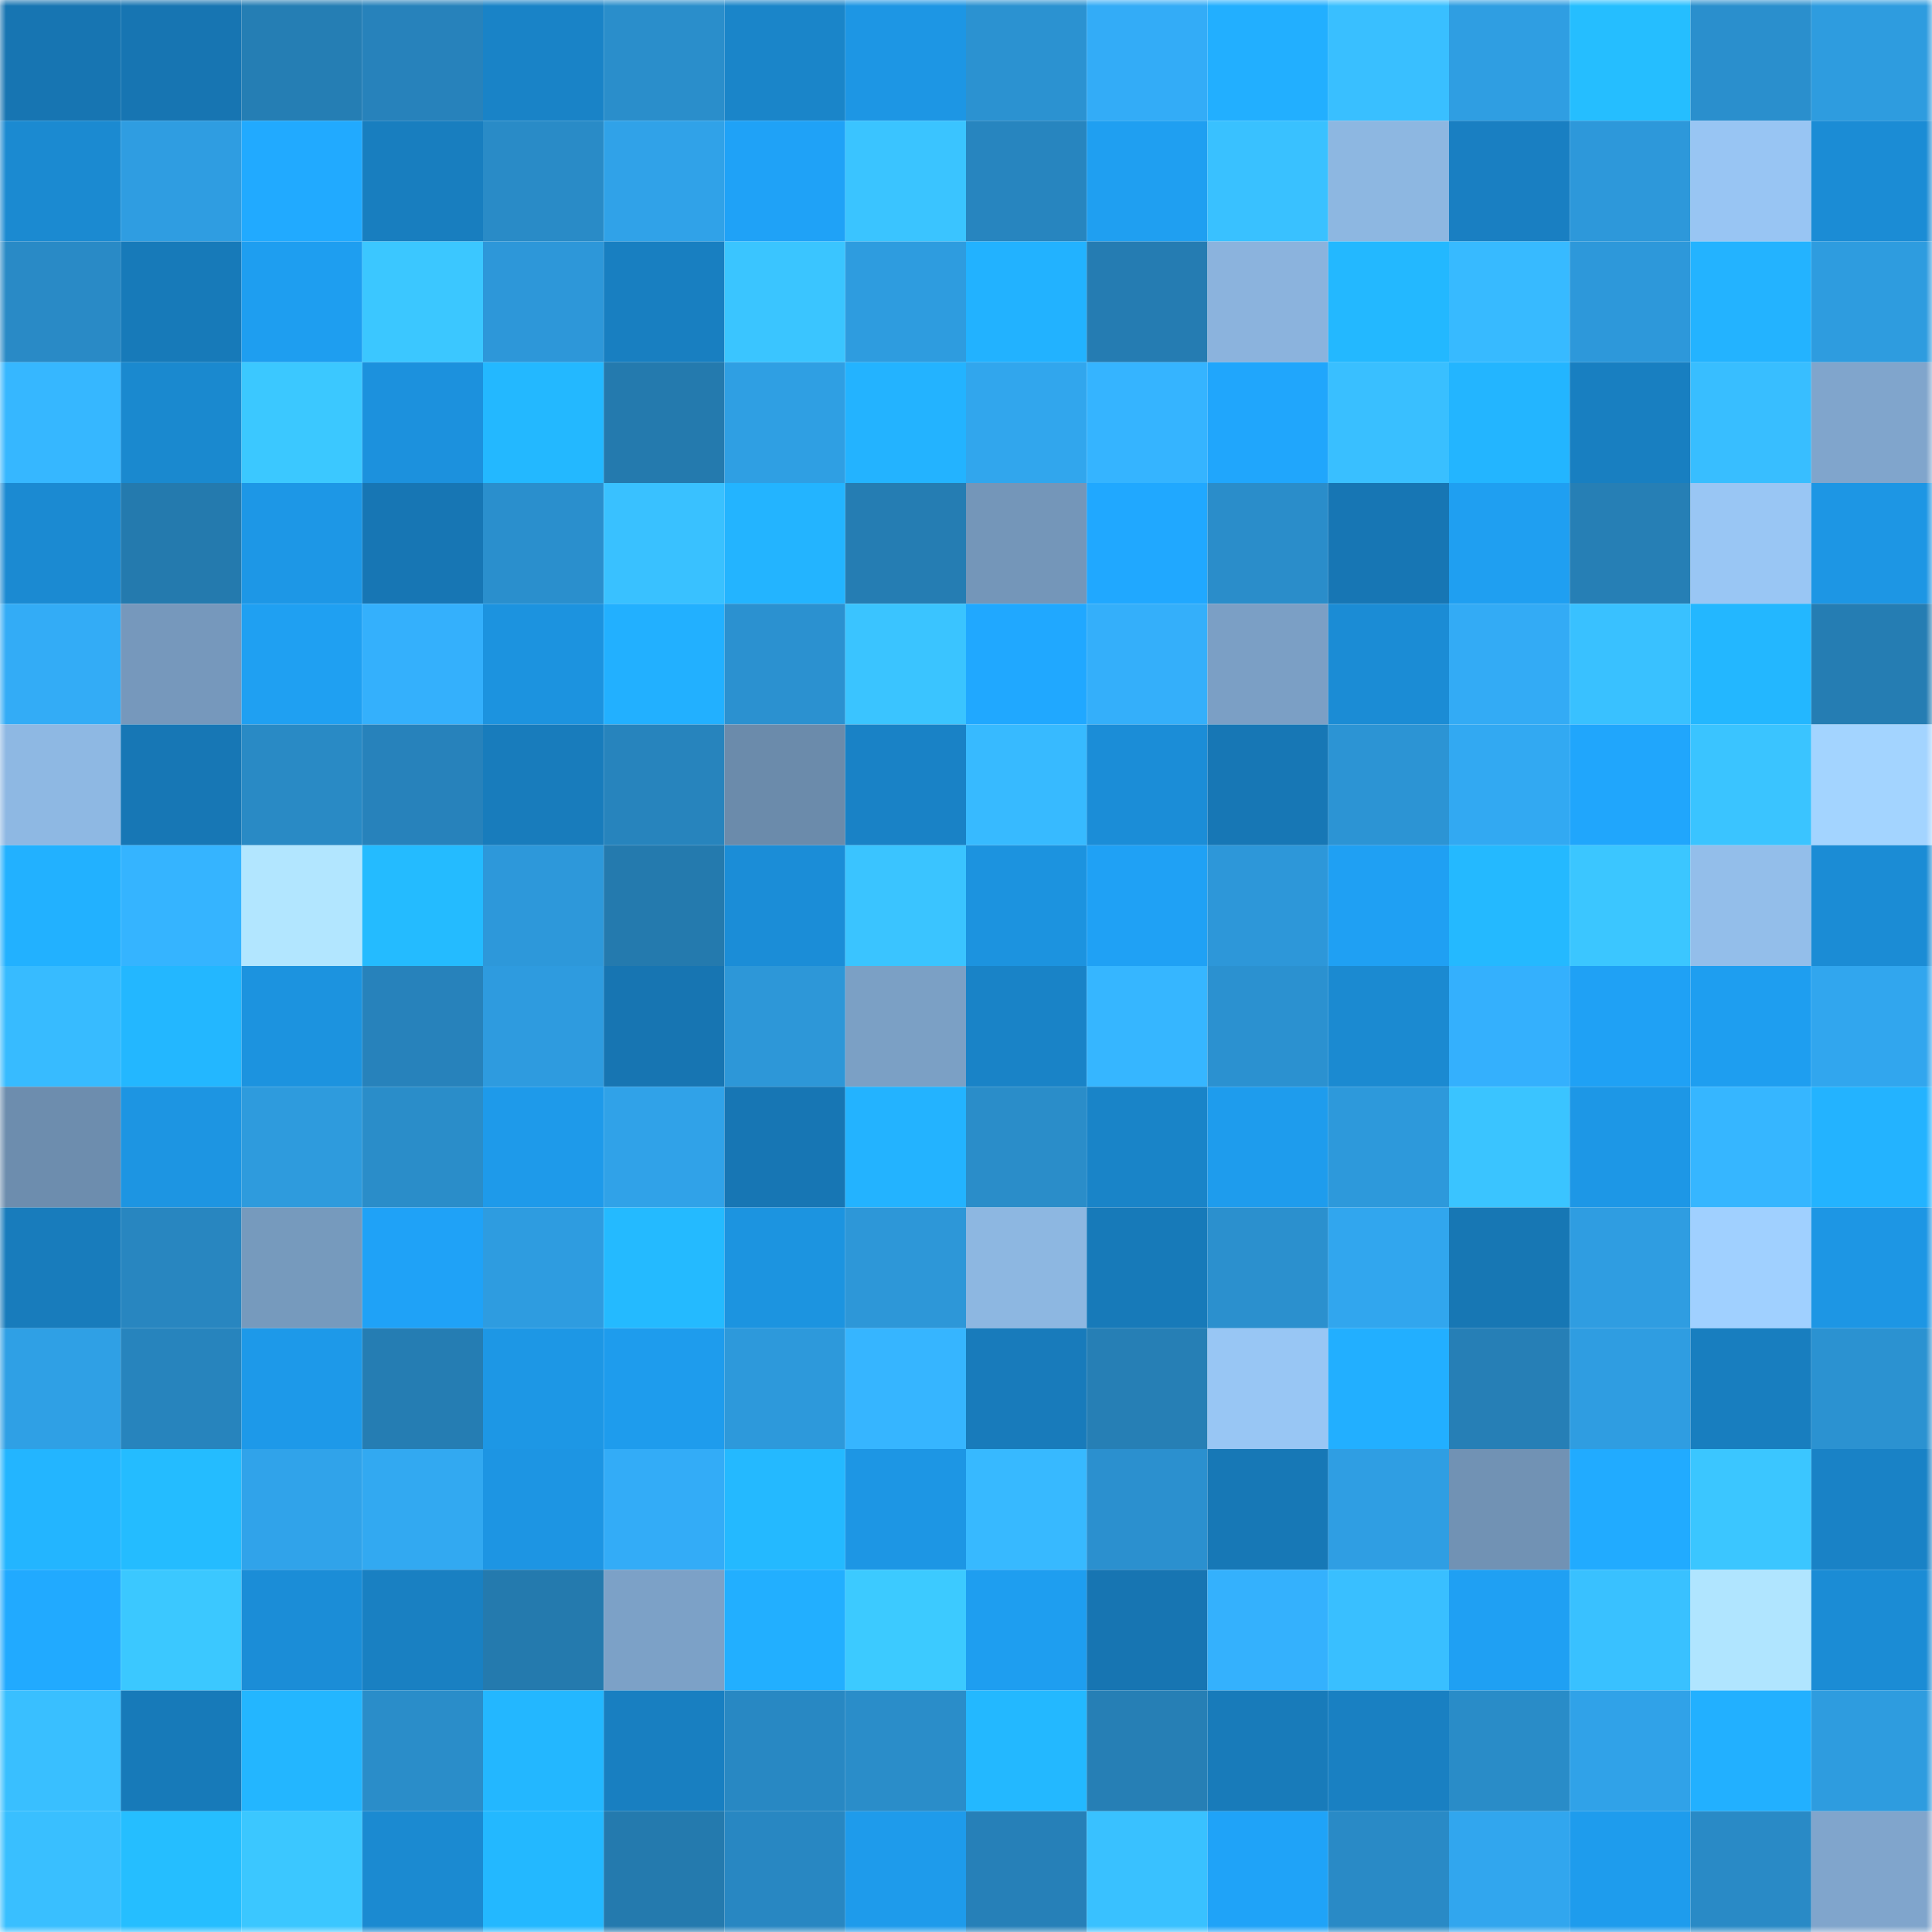 <svg viewBox="0 0 160 160" fill="none" role="img" xmlns="http://www.w3.org/2000/svg" width="240" height="240" name="ens%2Cbirdbyte.eth"><mask id="1888853998" mask-type="alpha" maskUnits="userSpaceOnUse" x="0" y="0" width="160" height="160"><rect width="160" height="160" fill="#FFFFFF"></rect></mask><g mask="url(#1888853998)"><rect x="0" y="0" width="10" height="10" fill="#1775b2"></rect><rect x="10" y="0" width="10" height="10" fill="#1775b2"></rect><rect x="20" y="0" width="10" height="10" fill="#257eb4"></rect><rect x="30" y="0" width="10" height="10" fill="#2782bb"></rect><rect x="40" y="0" width="10" height="10" fill="#1983c7"></rect><rect x="50" y="0" width="10" height="10" fill="#2a8ecb"></rect><rect x="60" y="0" width="10" height="10" fill="#1a85c9"></rect><rect x="70" y="0" width="10" height="10" fill="#1d96e4"></rect><rect x="80" y="0" width="10" height="10" fill="#2b92d1"></rect><rect x="90" y="0" width="10" height="10" fill="#33acf7"></rect><rect x="100" y="0" width="10" height="10" fill="#22afff"></rect><rect x="110" y="0" width="10" height="10" fill="#39bfff"></rect><rect x="120" y="0" width="10" height="10" fill="#2f9ee2"></rect><rect x="130" y="0" width="10" height="10" fill="#25beff"></rect><rect x="140" y="0" width="10" height="10" fill="#2a8fcd"></rect><rect x="150" y="0" width="10" height="10" fill="#2e9cdf"></rect><rect x="0" y="10" width="10" height="10" fill="#1b8ad1"></rect><rect x="10" y="10" width="10" height="10" fill="#2f9de1"></rect><rect x="20" y="10" width="10" height="10" fill="#21aaff"></rect><rect x="30" y="10" width="10" height="10" fill="#187ebf"></rect><rect x="40" y="10" width="10" height="10" fill="#298bc7"></rect><rect x="50" y="10" width="10" height="10" fill="#30a2e8"></rect><rect x="60" y="10" width="10" height="10" fill="#1fa2f7"></rect><rect x="70" y="10" width="10" height="10" fill="#3ac4ff"></rect><rect x="80" y="10" width="10" height="10" fill="#2785bf"></rect><rect x="90" y="10" width="10" height="10" fill="#1f9ff1"></rect><rect x="100" y="10" width="10" height="10" fill="#39c1ff"></rect><rect x="110" y="10" width="10" height="10" fill="#8db7e1"></rect><rect x="120" y="10" width="10" height="10" fill="#197fc2"></rect><rect x="130" y="10" width="10" height="10" fill="#2d98da"></rect><rect x="140" y="10" width="10" height="10" fill="#98c5f3"></rect><rect x="150" y="10" width="10" height="10" fill="#1b8cd5"></rect><rect x="0" y="20" width="10" height="10" fill="#298ac6"></rect><rect x="10" y="20" width="10" height="10" fill="#177ab9"></rect><rect x="20" y="20" width="10" height="10" fill="#1e9ef0"></rect><rect x="30" y="20" width="10" height="10" fill="#3bc7ff"></rect><rect x="40" y="20" width="10" height="10" fill="#2d97d9"></rect><rect x="50" y="20" width="10" height="10" fill="#187fc1"></rect><rect x="60" y="20" width="10" height="10" fill="#3ac5ff"></rect><rect x="70" y="20" width="10" height="10" fill="#2e9cdf"></rect><rect x="80" y="20" width="10" height="10" fill="#22b2ff"></rect><rect x="90" y="20" width="10" height="10" fill="#257cb2"></rect><rect x="100" y="20" width="10" height="10" fill="#8bb3dd"></rect><rect x="110" y="20" width="10" height="10" fill="#23b8ff"></rect><rect x="120" y="20" width="10" height="10" fill="#37baff"></rect><rect x="130" y="20" width="10" height="10" fill="#2d98da"></rect><rect x="140" y="20" width="10" height="10" fill="#23b3ff"></rect><rect x="150" y="20" width="10" height="10" fill="#2e9cdf"></rect><rect x="0" y="30" width="10" height="10" fill="#36b7ff"></rect><rect x="10" y="30" width="10" height="10" fill="#1a89cf"></rect><rect x="20" y="30" width="10" height="10" fill="#3bc8ff"></rect><rect x="30" y="30" width="10" height="10" fill="#1c91dd"></rect><rect x="40" y="30" width="10" height="10" fill="#23b8ff"></rect><rect x="50" y="30" width="10" height="10" fill="#247aae"></rect><rect x="60" y="30" width="10" height="10" fill="#2f9fe3"></rect><rect x="70" y="30" width="10" height="10" fill="#23b3ff"></rect><rect x="80" y="30" width="10" height="10" fill="#31a6ed"></rect><rect x="90" y="30" width="10" height="10" fill="#35b4ff"></rect><rect x="100" y="30" width="10" height="10" fill="#20a6fc"></rect><rect x="110" y="30" width="10" height="10" fill="#39bfff"></rect><rect x="120" y="30" width="10" height="10" fill="#23b5ff"></rect><rect x="130" y="30" width="10" height="10" fill="#187fc1"></rect><rect x="140" y="30" width="10" height="10" fill="#38beff"></rect><rect x="150" y="30" width="10" height="10" fill="#80a5cc"></rect><rect x="0" y="40" width="10" height="10" fill="#1b8ad2"></rect><rect x="10" y="40" width="10" height="10" fill="#247aae"></rect><rect x="20" y="40" width="10" height="10" fill="#1d97e6"></rect><rect x="30" y="40" width="10" height="10" fill="#1776b4"></rect><rect x="40" y="40" width="10" height="10" fill="#2a8fcd"></rect><rect x="50" y="40" width="10" height="10" fill="#39c1ff"></rect><rect x="60" y="40" width="10" height="10" fill="#23b4ff"></rect><rect x="70" y="40" width="10" height="10" fill="#257db3"></rect><rect x="80" y="40" width="10" height="10" fill="#7496b9"></rect><rect x="90" y="40" width="10" height="10" fill="#20a8ff"></rect><rect x="100" y="40" width="10" height="10" fill="#2a8dca"></rect><rect x="110" y="40" width="10" height="10" fill="#1776b4"></rect><rect x="120" y="40" width="10" height="10" fill="#1f9ff1"></rect><rect x="130" y="40" width="10" height="10" fill="#267fb5"></rect><rect x="140" y="40" width="10" height="10" fill="#99c6f4"></rect><rect x="150" y="40" width="10" height="10" fill="#1d96e4"></rect><rect x="0" y="50" width="10" height="10" fill="#33acf6"></rect><rect x="10" y="50" width="10" height="10" fill="#7698bc"></rect><rect x="20" y="50" width="10" height="10" fill="#1fa0f2"></rect><rect x="30" y="50" width="10" height="10" fill="#34b0fc"></rect><rect x="40" y="50" width="10" height="10" fill="#1c93df"></rect><rect x="50" y="50" width="10" height="10" fill="#22b0ff"></rect><rect x="60" y="50" width="10" height="10" fill="#2b91d0"></rect><rect x="70" y="50" width="10" height="10" fill="#3ac4ff"></rect><rect x="80" y="50" width="10" height="10" fill="#20a8ff"></rect><rect x="90" y="50" width="10" height="10" fill="#34affa"></rect><rect x="100" y="50" width="10" height="10" fill="#7b9fc5"></rect><rect x="110" y="50" width="10" height="10" fill="#1b8cd5"></rect><rect x="120" y="50" width="10" height="10" fill="#33abf5"></rect><rect x="130" y="50" width="10" height="10" fill="#39c1ff"></rect><rect x="140" y="50" width="10" height="10" fill="#23b7ff"></rect><rect x="150" y="50" width="10" height="10" fill="#257db3"></rect><rect x="0" y="60" width="10" height="10" fill="#8eb8e3"></rect><rect x="10" y="60" width="10" height="10" fill="#1777b5"></rect><rect x="20" y="60" width="10" height="10" fill="#298ac5"></rect><rect x="30" y="60" width="10" height="10" fill="#2782bb"></rect><rect x="40" y="60" width="10" height="10" fill="#187cbc"></rect><rect x="50" y="60" width="10" height="10" fill="#2784bd"></rect><rect x="60" y="60" width="10" height="10" fill="#6b8bab"></rect><rect x="70" y="60" width="10" height="10" fill="#1982c6"></rect><rect x="80" y="60" width="10" height="10" fill="#37baff"></rect><rect x="90" y="60" width="10" height="10" fill="#1b8dd7"></rect><rect x="100" y="60" width="10" height="10" fill="#1777b5"></rect><rect x="110" y="60" width="10" height="10" fill="#2c94d4"></rect><rect x="120" y="60" width="10" height="10" fill="#32a9f2"></rect><rect x="130" y="60" width="10" height="10" fill="#20a6fc"></rect><rect x="140" y="60" width="10" height="10" fill="#3ac4ff"></rect><rect x="150" y="60" width="10" height="10" fill="#a3d4ff"></rect><rect x="0" y="70" width="10" height="10" fill="#22b1ff"></rect><rect x="10" y="70" width="10" height="10" fill="#35b4ff"></rect><rect x="20" y="70" width="10" height="10" fill="#b2e6ff"></rect><rect x="30" y="70" width="10" height="10" fill="#24bbff"></rect><rect x="40" y="70" width="10" height="10" fill="#2d98da"></rect><rect x="50" y="70" width="10" height="10" fill="#247aae"></rect><rect x="60" y="70" width="10" height="10" fill="#1b8dd7"></rect><rect x="70" y="70" width="10" height="10" fill="#3ac4ff"></rect><rect x="80" y="70" width="10" height="10" fill="#1c93df"></rect><rect x="90" y="70" width="10" height="10" fill="#1fa1f5"></rect><rect x="100" y="70" width="10" height="10" fill="#2d97d9"></rect><rect x="110" y="70" width="10" height="10" fill="#1fa0f3"></rect><rect x="120" y="70" width="10" height="10" fill="#24b9ff"></rect><rect x="130" y="70" width="10" height="10" fill="#3bc6ff"></rect><rect x="140" y="70" width="10" height="10" fill="#93beea"></rect><rect x="150" y="70" width="10" height="10" fill="#1b8cd5"></rect><rect x="0" y="80" width="10" height="10" fill="#37bbff"></rect><rect x="10" y="80" width="10" height="10" fill="#23b7ff"></rect><rect x="20" y="80" width="10" height="10" fill="#1c93df"></rect><rect x="30" y="80" width="10" height="10" fill="#2782bb"></rect><rect x="40" y="80" width="10" height="10" fill="#2e9bdf"></rect><rect x="50" y="80" width="10" height="10" fill="#1775b2"></rect><rect x="60" y="80" width="10" height="10" fill="#2d97d8"></rect><rect x="70" y="80" width="10" height="10" fill="#7ba0c5"></rect><rect x="80" y="80" width="10" height="10" fill="#1983c7"></rect><rect x="90" y="80" width="10" height="10" fill="#36b6ff"></rect><rect x="100" y="80" width="10" height="10" fill="#2b91d0"></rect><rect x="110" y="80" width="10" height="10" fill="#1b8ad1"></rect><rect x="120" y="80" width="10" height="10" fill="#34b0fd"></rect><rect x="130" y="80" width="10" height="10" fill="#1fa1f5"></rect><rect x="140" y="80" width="10" height="10" fill="#1e9ef0"></rect><rect x="150" y="80" width="10" height="10" fill="#31a6ee"></rect><rect x="0" y="90" width="10" height="10" fill="#6d8dae"></rect><rect x="10" y="90" width="10" height="10" fill="#1d95e2"></rect><rect x="20" y="90" width="10" height="10" fill="#2e9bdd"></rect><rect x="30" y="90" width="10" height="10" fill="#2a8dc9"></rect><rect x="40" y="90" width="10" height="10" fill="#1e9aea"></rect><rect x="50" y="90" width="10" height="10" fill="#30a2e8"></rect><rect x="60" y="90" width="10" height="10" fill="#1776b4"></rect><rect x="70" y="90" width="10" height="10" fill="#23b3ff"></rect><rect x="80" y="90" width="10" height="10" fill="#2a8dc9"></rect><rect x="90" y="90" width="10" height="10" fill="#1984c8"></rect><rect x="100" y="90" width="10" height="10" fill="#1e9ced"></rect><rect x="110" y="90" width="10" height="10" fill="#2d99db"></rect><rect x="120" y="90" width="10" height="10" fill="#3ac4ff"></rect><rect x="130" y="90" width="10" height="10" fill="#1d97e6"></rect><rect x="140" y="90" width="10" height="10" fill="#36b6ff"></rect><rect x="150" y="90" width="10" height="10" fill="#23b3ff"></rect><rect x="0" y="100" width="10" height="10" fill="#187cbc"></rect><rect x="10" y="100" width="10" height="10" fill="#2886c0"></rect><rect x="20" y="100" width="10" height="10" fill="#769abd"></rect><rect x="30" y="100" width="10" height="10" fill="#1fa2f7"></rect><rect x="40" y="100" width="10" height="10" fill="#2e9ce0"></rect><rect x="50" y="100" width="10" height="10" fill="#24baff"></rect><rect x="60" y="100" width="10" height="10" fill="#1c94e0"></rect><rect x="70" y="100" width="10" height="10" fill="#2d97d8"></rect><rect x="80" y="100" width="10" height="10" fill="#8db7e1"></rect><rect x="90" y="100" width="10" height="10" fill="#177ab9"></rect><rect x="100" y="100" width="10" height="10" fill="#2b90ce"></rect><rect x="110" y="100" width="10" height="10" fill="#31a6ee"></rect><rect x="120" y="100" width="10" height="10" fill="#1777b4"></rect><rect x="130" y="100" width="10" height="10" fill="#2f9de1"></rect><rect x="140" y="100" width="10" height="10" fill="#a0d0ff"></rect><rect x="150" y="100" width="10" height="10" fill="#1d96e4"></rect><rect x="0" y="110" width="10" height="10" fill="#2fa0e5"></rect><rect x="10" y="110" width="10" height="10" fill="#2784bd"></rect><rect x="20" y="110" width="10" height="10" fill="#1d99e9"></rect><rect x="30" y="110" width="10" height="10" fill="#257db3"></rect><rect x="40" y="110" width="10" height="10" fill="#1d97e5"></rect><rect x="50" y="110" width="10" height="10" fill="#1e9ced"></rect><rect x="60" y="110" width="10" height="10" fill="#2d99db"></rect><rect x="70" y="110" width="10" height="10" fill="#36b5ff"></rect><rect x="80" y="110" width="10" height="10" fill="#187bbb"></rect><rect x="90" y="110" width="10" height="10" fill="#267fb5"></rect><rect x="100" y="110" width="10" height="10" fill="#98c6f4"></rect><rect x="110" y="110" width="10" height="10" fill="#22afff"></rect><rect x="120" y="110" width="10" height="10" fill="#267fb6"></rect><rect x="130" y="110" width="10" height="10" fill="#2f9de1"></rect><rect x="140" y="110" width="10" height="10" fill="#187ebf"></rect><rect x="150" y="110" width="10" height="10" fill="#2b92d1"></rect><rect x="0" y="120" width="10" height="10" fill="#23b5ff"></rect><rect x="10" y="120" width="10" height="10" fill="#24bcff"></rect><rect x="20" y="120" width="10" height="10" fill="#30a3ea"></rect><rect x="30" y="120" width="10" height="10" fill="#32a9f1"></rect><rect x="40" y="120" width="10" height="10" fill="#1d95e3"></rect><rect x="50" y="120" width="10" height="10" fill="#33acf7"></rect><rect x="60" y="120" width="10" height="10" fill="#24b9ff"></rect><rect x="70" y="120" width="10" height="10" fill="#1d96e4"></rect><rect x="80" y="120" width="10" height="10" fill="#37b9ff"></rect><rect x="90" y="120" width="10" height="10" fill="#2b90cf"></rect><rect x="100" y="120" width="10" height="10" fill="#1778b6"></rect><rect x="110" y="120" width="10" height="10" fill="#2f9ee3"></rect><rect x="120" y="120" width="10" height="10" fill="#7192b4"></rect><rect x="130" y="120" width="10" height="10" fill="#21abff"></rect><rect x="140" y="120" width="10" height="10" fill="#3bc6ff"></rect><rect x="150" y="120" width="10" height="10" fill="#1982c6"></rect><rect x="0" y="130" width="10" height="10" fill="#21aaff"></rect><rect x="10" y="130" width="10" height="10" fill="#3bc8ff"></rect><rect x="20" y="130" width="10" height="10" fill="#1b8dd7"></rect><rect x="30" y="130" width="10" height="10" fill="#1980c2"></rect><rect x="40" y="130" width="10" height="10" fill="#247aae"></rect><rect x="50" y="130" width="10" height="10" fill="#7ca1c7"></rect><rect x="60" y="130" width="10" height="10" fill="#22afff"></rect><rect x="70" y="130" width="10" height="10" fill="#3ccaff"></rect><rect x="80" y="130" width="10" height="10" fill="#1e9ef0"></rect><rect x="90" y="130" width="10" height="10" fill="#1775b2"></rect><rect x="100" y="130" width="10" height="10" fill="#34b1fd"></rect><rect x="110" y="130" width="10" height="10" fill="#39bfff"></rect><rect x="120" y="130" width="10" height="10" fill="#1fa0f3"></rect><rect x="130" y="130" width="10" height="10" fill="#39c1ff"></rect><rect x="140" y="130" width="10" height="10" fill="#b0e5ff"></rect><rect x="150" y="130" width="10" height="10" fill="#1b8cd5"></rect><rect x="0" y="140" width="10" height="10" fill="#39bfff"></rect><rect x="10" y="140" width="10" height="10" fill="#177ab9"></rect><rect x="20" y="140" width="10" height="10" fill="#23b6ff"></rect><rect x="30" y="140" width="10" height="10" fill="#2a8dc9"></rect><rect x="40" y="140" width="10" height="10" fill="#23b7ff"></rect><rect x="50" y="140" width="10" height="10" fill="#187fc1"></rect><rect x="60" y="140" width="10" height="10" fill="#2888c3"></rect><rect x="70" y="140" width="10" height="10" fill="#2a8dc9"></rect><rect x="80" y="140" width="10" height="10" fill="#23b8ff"></rect><rect x="90" y="140" width="10" height="10" fill="#267fb5"></rect><rect x="100" y="140" width="10" height="10" fill="#187bba"></rect><rect x="110" y="140" width="10" height="10" fill="#1980c2"></rect><rect x="120" y="140" width="10" height="10" fill="#298cc8"></rect><rect x="130" y="140" width="10" height="10" fill="#30a2e8"></rect><rect x="140" y="140" width="10" height="10" fill="#22b0ff"></rect><rect x="150" y="140" width="10" height="10" fill="#2e9cdf"></rect><rect x="0" y="150" width="10" height="10" fill="#39bfff"></rect><rect x="10" y="150" width="10" height="10" fill="#25beff"></rect><rect x="20" y="150" width="10" height="10" fill="#3bc7ff"></rect><rect x="30" y="150" width="10" height="10" fill="#1b8ad1"></rect><rect x="40" y="150" width="10" height="10" fill="#23b8ff"></rect><rect x="50" y="150" width="10" height="10" fill="#247aae"></rect><rect x="60" y="150" width="10" height="10" fill="#2887c2"></rect><rect x="70" y="150" width="10" height="10" fill="#1e9beb"></rect><rect x="80" y="150" width="10" height="10" fill="#2680b8"></rect><rect x="90" y="150" width="10" height="10" fill="#39c1ff"></rect><rect x="100" y="150" width="10" height="10" fill="#1fa3f8"></rect><rect x="110" y="150" width="10" height="10" fill="#298ac6"></rect><rect x="120" y="150" width="10" height="10" fill="#31a6ee"></rect><rect x="130" y="150" width="10" height="10" fill="#1e9ced"></rect><rect x="140" y="150" width="10" height="10" fill="#298ac6"></rect><rect x="150" y="150" width="10" height="10" fill="#80a5cc"></rect></g></svg>